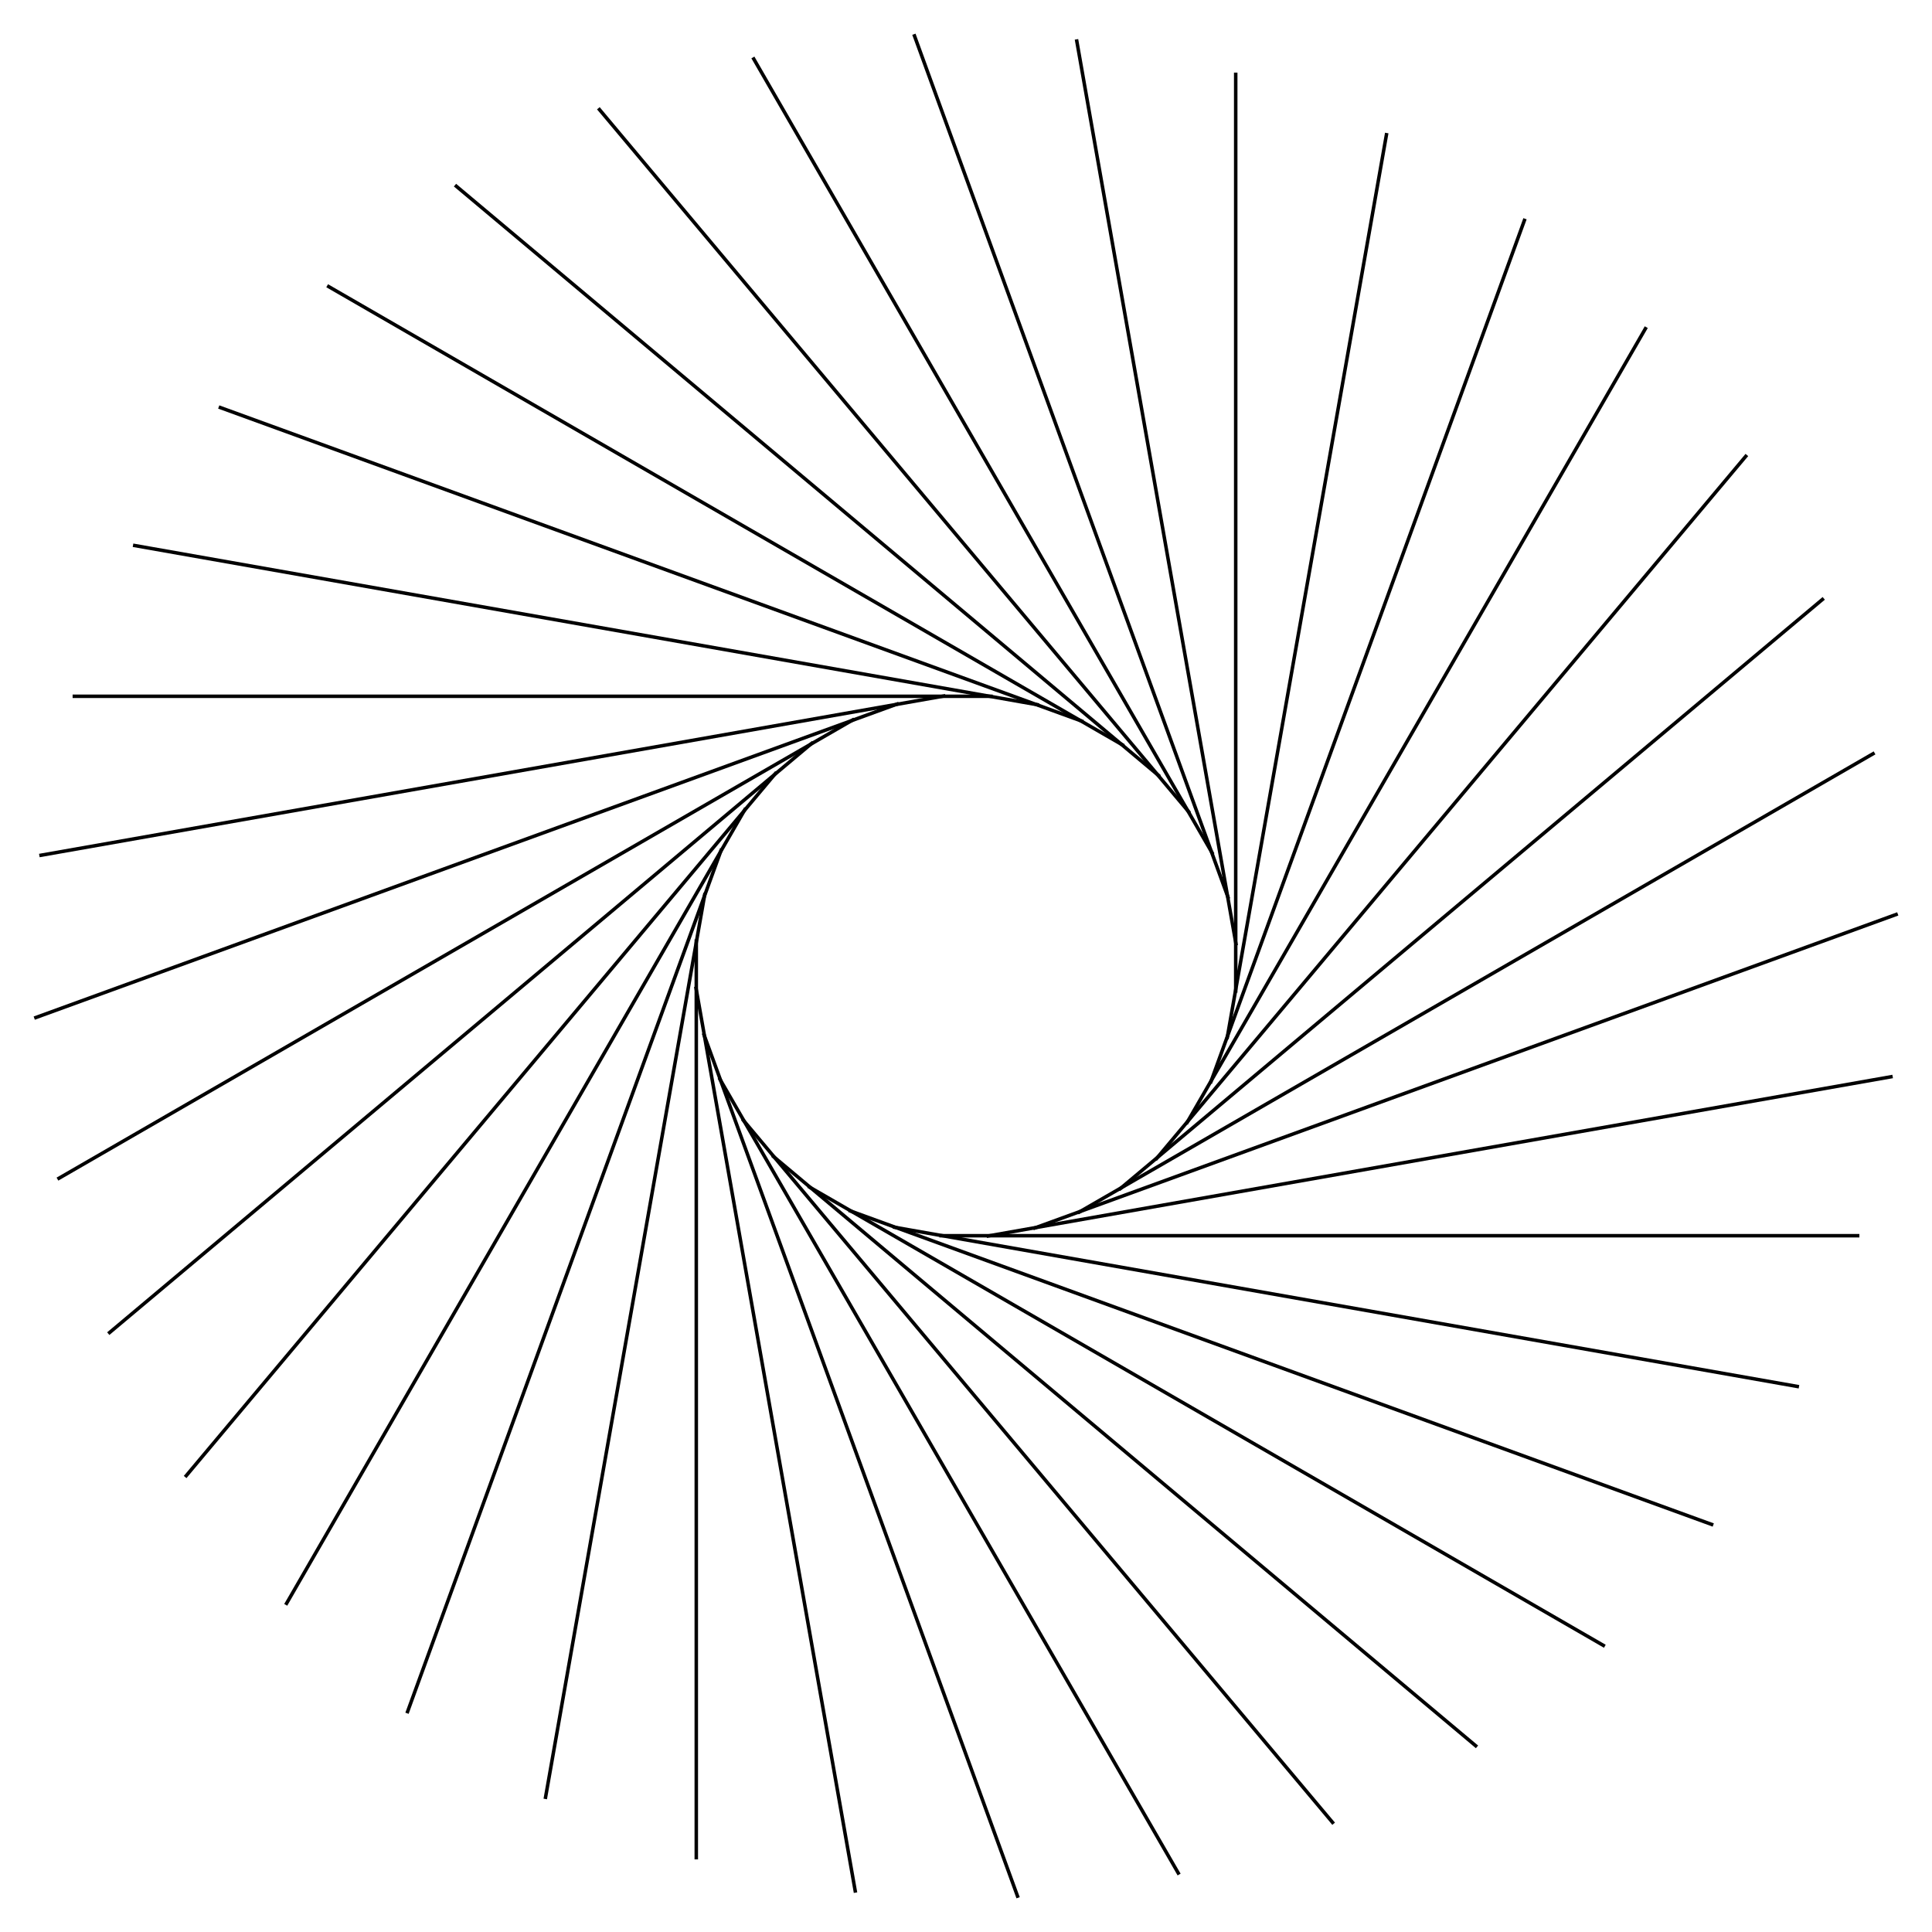 <?xml version="1.0" encoding="utf-8"?>

<!DOCTYPE svg PUBLIC "-//W3C//DTD SVG 1.1//EN" "http://www.w3.org/Graphics/SVG/1.1/DTD/svg11.dtd">
<svg version="1.1" id="Layer_1" xmlns="http://www.w3.org/2000/svg" xmlns:xlink="http://www.w3.org/1999/xlink" x="0px" y="0px"
	 viewBox="0 0 1658.807 1658.807" enable-background="new 0 0 1658.807 1658.807" xml:space="preserve">
<g>
	<g>
		
			<line fill="none" stroke="#000000" stroke-width="3" stroke-miterlimit="10" x1="605.32" y1="766.667" x2="468.15" y2="1544.594"/>
	</g>
	<g>
		
			<line fill="none" stroke="#000000" stroke-width="3" stroke-miterlimit="10" x1="619.618" y1="728.709" x2="349.447" y2="1470.998"/>
	</g>
	<g>
		
			<line fill="none" stroke="#000000" stroke-width="3" stroke-miterlimit="10" x1="640.291" y1="693.81" x2="245.327" y2="1377.907"/>
	</g>
	<g>
		
			<line fill="none" stroke="#000000" stroke-width="3" stroke-miterlimit="10" x1="666.71" y1="663.031" x2="158.954" y2="1268.151"/>
	</g>
	<g>
		
			<line fill="none" stroke="#000000" stroke-width="3" stroke-miterlimit="10" x1="698.072" y1="637.307" x2="92.952" y2="1145.063"/>
	</g>
	<g>
		
			<line fill="none" stroke="#000000" stroke-width="3" stroke-miterlimit="10" x1="733.424" y1="617.419" x2="49.327" y2="1012.383"/>
	</g>
	<g>
		
			<line fill="none" stroke="#000000" stroke-width="3" stroke-miterlimit="10" x1="771.693" y1="603.973" x2="29.404" y2="874.145"/>
	</g>
	<g>
		
			<line fill="none" stroke="#000000" stroke-width="3" stroke-miterlimit="10" x1="811.715" y1="597.377" x2="33.788" y2="734.546"/>
	</g>
	<g>
		<line fill="none" stroke="#000000" stroke-width="3" stroke-miterlimit="10" x1="852.275" y1="597.83" x2="62.347" y2="597.83"/>
	</g>
	<g>
		<line fill="none" stroke="#000000" stroke-width="3" stroke-miterlimit="10" x1="892.14" y1="605.32" x2="114.213" y2="468.15"/>
	</g>
	<g>
		
			<line fill="none" stroke="#000000" stroke-width="3" stroke-miterlimit="10" x1="930.099" y1="619.618" x2="187.809" y2="349.447"/>
	</g>
	<g>
		<line fill="none" stroke="#000000" stroke-width="3" stroke-miterlimit="10" x1="964.998" y1="640.291" x2="280.9" y2="245.327"/>
	</g>
	<g>
		
			<line fill="none" stroke="#000000" stroke-width="3" stroke-miterlimit="10" x1="995.777" y1="666.71" x2="390.657" y2="158.954"/>
	</g>
	<g>
		<line fill="none" stroke="#000000" stroke-width="3" stroke-miterlimit="10" x1="1021.5" y1="698.072" x2="513.745" y2="92.952"/>
	</g>
	<g>
		
			<line fill="none" stroke="#000000" stroke-width="3" stroke-miterlimit="10" x1="1041.388" y1="733.424" x2="646.424" y2="49.327"/>
	</g>
	<g>
		
			<line fill="none" stroke="#000000" stroke-width="3" stroke-miterlimit="10" x1="1054.834" y1="771.693" x2="784.662" y2="29.404"/>
	</g>
	<g>
		
			<line fill="none" stroke="#000000" stroke-width="3" stroke-miterlimit="10" x1="1061.43" y1="811.715" x2="924.261" y2="33.788"/>
	</g>
	<g>
		
			<line fill="none" stroke="#000000" stroke-width="3" stroke-miterlimit="10" x1="1060.977" y1="852.275" x2="1060.977" y2="62.347"/>
	</g>
	<g>
		
			<line fill="none" stroke="#000000" stroke-width="3" stroke-miterlimit="10" x1="1053.487" y1="892.14" x2="1190.657" y2="114.213"/>
	</g>
	<g>
		
			<line fill="none" stroke="#000000" stroke-width="3" stroke-miterlimit="10" x1="1039.189" y1="930.099" x2="1309.36" y2="187.809"/>
	</g>
	<g>
		
			<line fill="none" stroke="#000000" stroke-width="3" stroke-miterlimit="10" x1="1018.516" y1="964.998" x2="1413.48" y2="280.9"/>
	</g>
	<g>
		
			<line fill="none" stroke="#000000" stroke-width="3" stroke-miterlimit="10" x1="992.097" y1="995.777" x2="1499.853" y2="390.657"/>
	</g>
	<g>
		
			<line fill="none" stroke="#000000" stroke-width="3" stroke-miterlimit="10" x1="960.735" y1="1021.5" x2="1565.855" y2="513.745"/>
	</g>
	<g>
		
			<line fill="none" stroke="#000000" stroke-width="3" stroke-miterlimit="10" x1="925.383" y1="1041.388" x2="1609.481" y2="646.424"/>
	</g>
	<g>
		
			<line fill="none" stroke="#000000" stroke-width="3" stroke-miterlimit="10" x1="887.114" y1="1054.834" x2="1629.404" y2="784.662"/>
	</g>
	<g>
		
			<line fill="none" stroke="#000000" stroke-width="3" stroke-miterlimit="10" x1="847.092" y1="1061.43" x2="1625.019" y2="924.261"/>
	</g>
	<g>
		
			<line fill="none" stroke="#000000" stroke-width="3" stroke-miterlimit="10" x1="806.532" y1="1060.977" x2="1596.46" y2="1060.977"/>
	</g>
	<g>
		
			<line fill="none" stroke="#000000" stroke-width="3" stroke-miterlimit="10" x1="766.667" y1="1053.487" x2="1544.594" y2="1190.657"/>
	</g>
	<g>
		
			<line fill="none" stroke="#000000" stroke-width="3" stroke-miterlimit="10" x1="728.709" y1="1039.189" x2="1470.998" y2="1309.36"/>
	</g>
	<g>
		
			<line fill="none" stroke="#000000" stroke-width="3" stroke-miterlimit="10" x1="693.81" y1="1018.516" x2="1377.907" y2="1413.48"/>
	</g>
	<g>
		
			<line fill="none" stroke="#000000" stroke-width="3" stroke-miterlimit="10" x1="663.031" y1="992.097" x2="1268.151" y2="1499.853"/>
	</g>
	<g>
		
			<line fill="none" stroke="#000000" stroke-width="3" stroke-miterlimit="10" x1="637.307" y1="960.735" x2="1145.063" y2="1565.855"/>
	</g>
	<g>
		
			<line fill="none" stroke="#000000" stroke-width="3" stroke-miterlimit="10" x1="617.419" y1="925.383" x2="1012.383" y2="1609.481"/>
	</g>
	<g>
		
			<line fill="none" stroke="#000000" stroke-width="3" stroke-miterlimit="10" x1="603.973" y1="887.114" x2="874.145" y2="1629.404"/>
	</g>
	<g>
		
			<line fill="none" stroke="#000000" stroke-width="3" stroke-miterlimit="10" x1="597.377" y1="847.092" x2="734.546" y2="1625.019"/>
	</g>
	<g>
		<line fill="none" stroke="#000000" stroke-width="3" stroke-miterlimit="10" x1="597.83" y1="806.532" x2="597.83" y2="1596.46"/>
	</g>
</g>
</svg>

